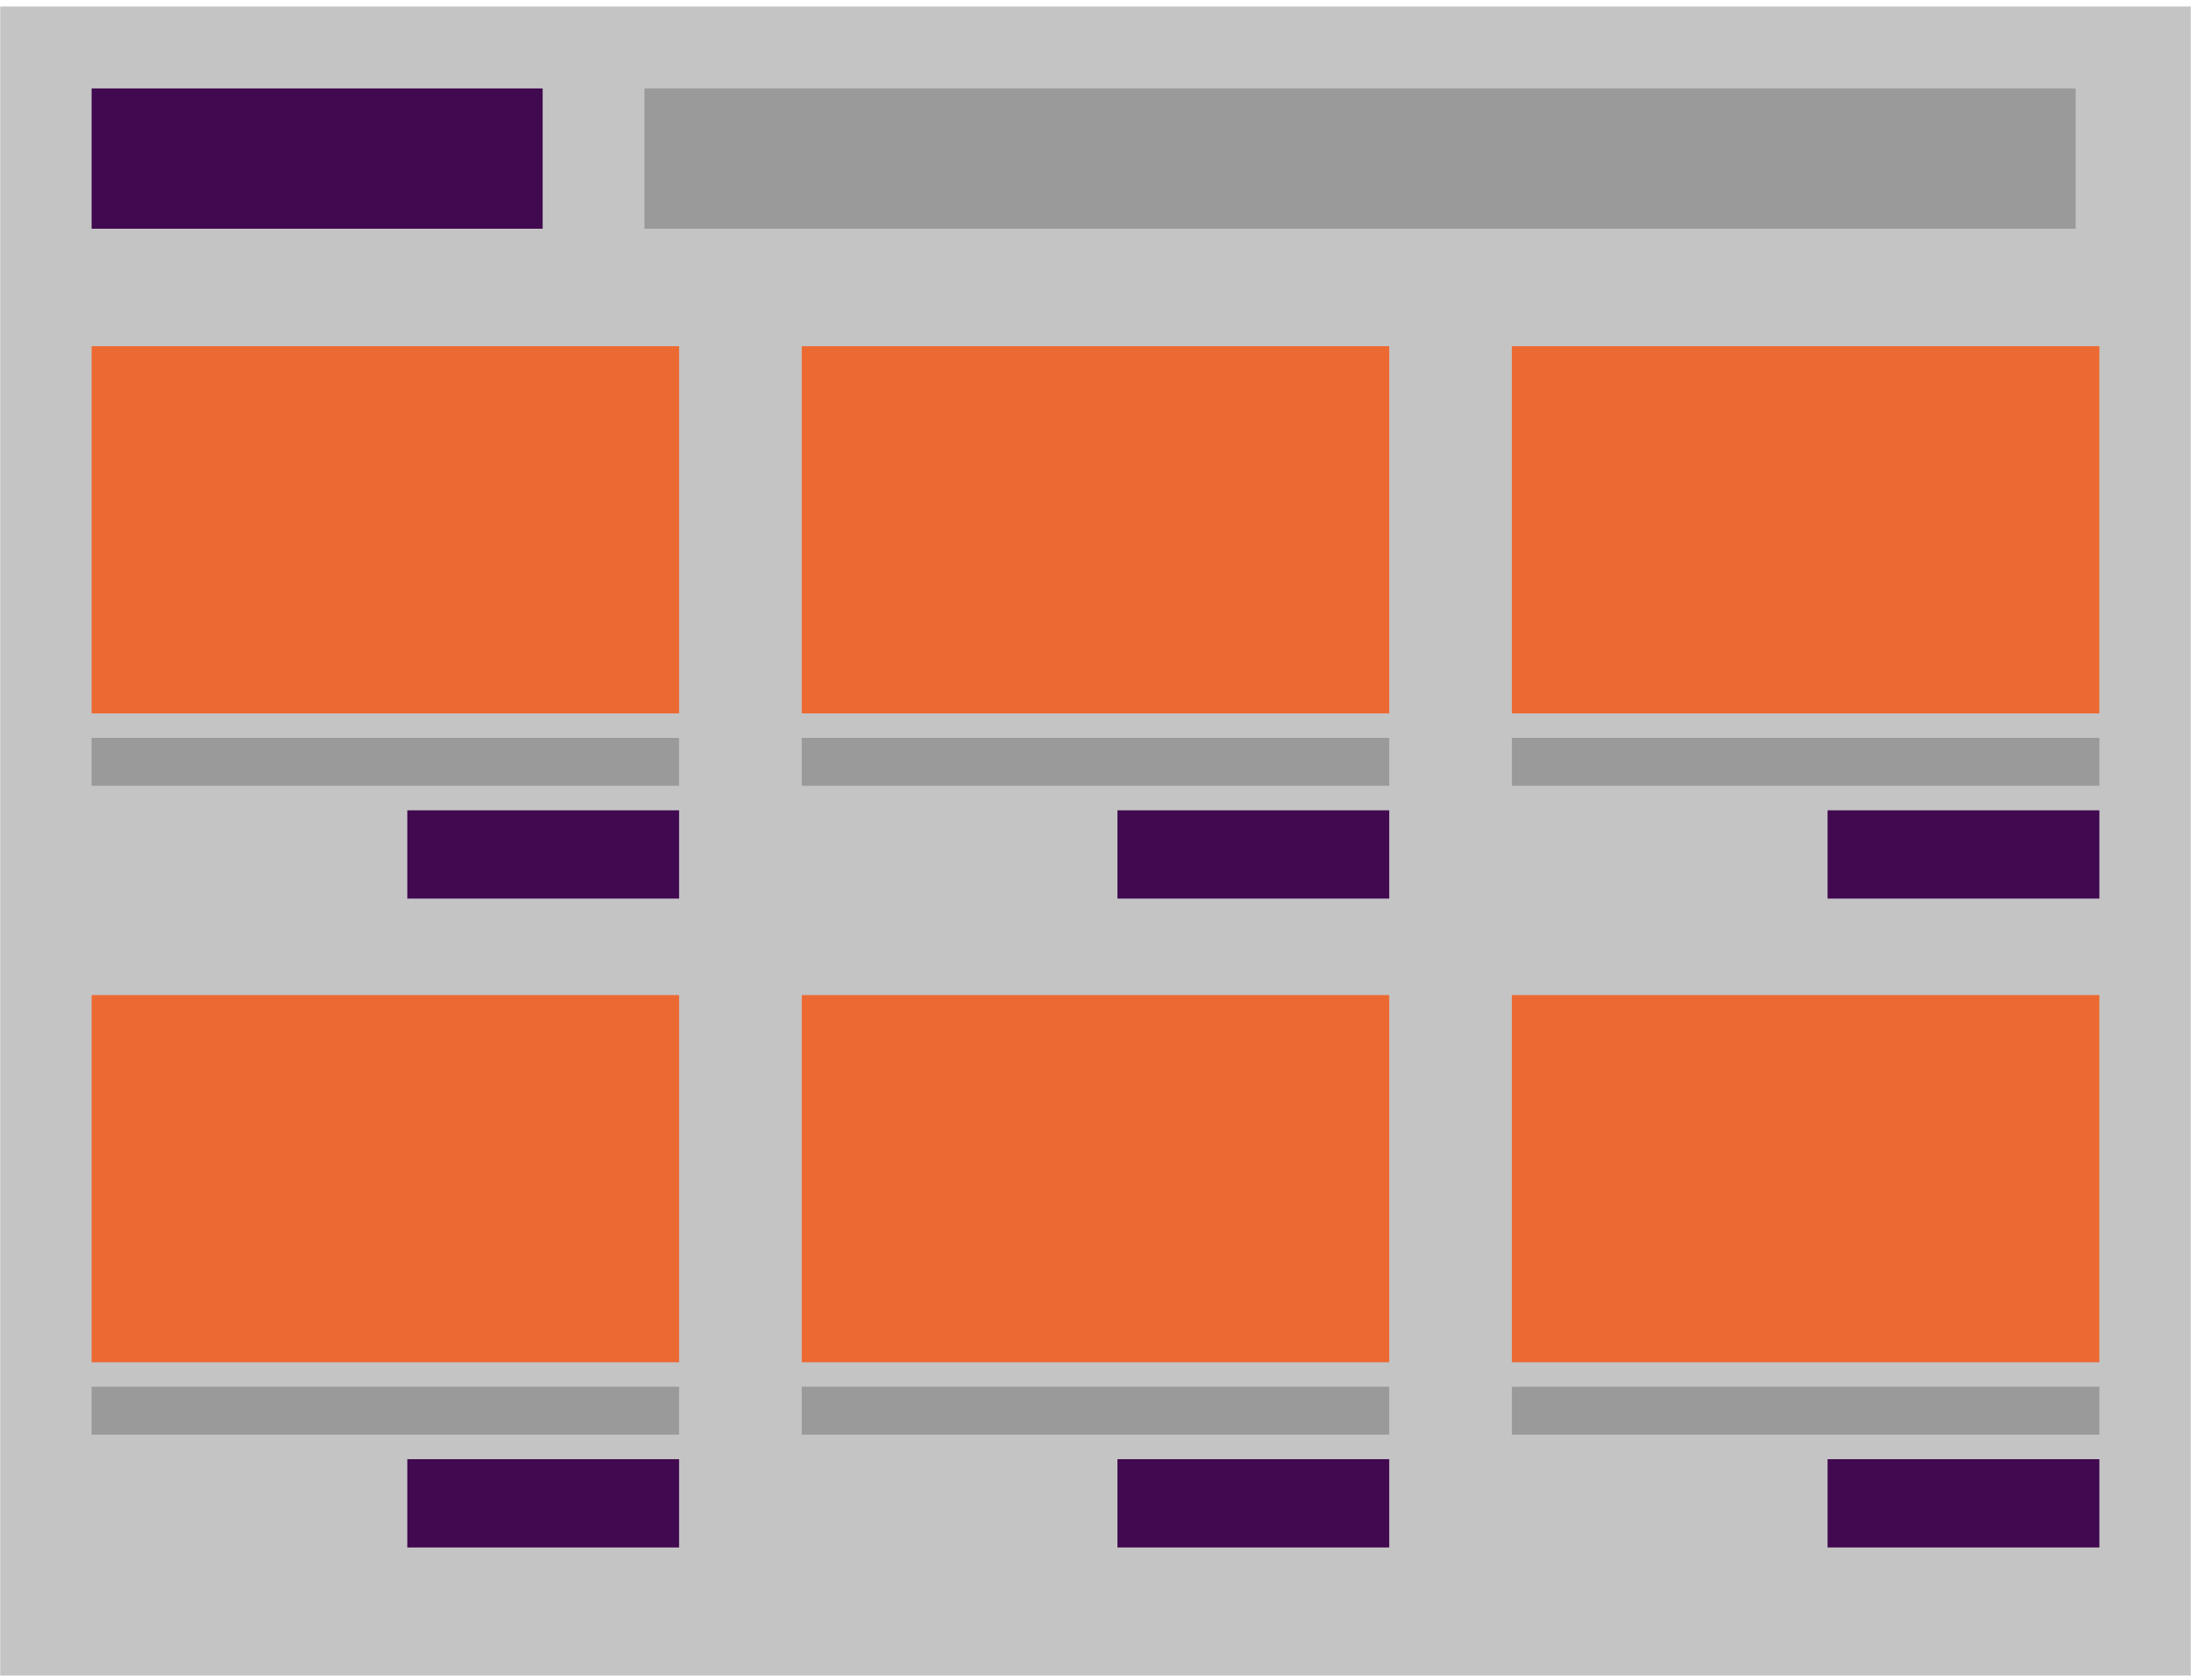 <svg width="206" height="158" viewBox="0 0 206 158" fill="none" xmlns="http://www.w3.org/2000/svg">
<rect x="0.022" y="0.61" width="205.956" height="156.928" fill="#C4C4C4"/>
<rect x="8.614" y="8.314" width="42.406" height="13.191" fill="#41094F"/>
<rect x="8.614" y="32.55" width="55.235" height="34.524" fill="#ED6932"/>
<rect x="8.614" y="93.56" width="55.235" height="34.524" fill="#ED6932"/>
<rect x="8.614" y="69.38" width="55.235" height="4.502" fill="#9A9A9A"/>
<rect x="8.614" y="130.39" width="55.235" height="4.502" fill="#9A9A9A"/>
<rect x="38.295" y="76.189" width="25.554" height="8.3" fill="#41094F"/>
<rect x="38.295" y="137.199" width="25.554" height="8.3" fill="#41094F"/>
<rect x="75.382" y="32.55" width="55.235" height="34.524" fill="#ED6932"/>
<rect x="75.382" y="93.56" width="55.235" height="34.524" fill="#ED6932"/>
<rect x="75.382" y="69.38" width="55.235" height="4.502" fill="#9A9A9A"/>
<rect x="75.382" y="130.39" width="55.235" height="4.502" fill="#9A9A9A"/>
<rect x="105.064" y="76.189" width="25.554" height="8.3" fill="#41094F"/>
<rect x="105.064" y="137.199" width="25.554" height="8.3" fill="#41094F"/>
<rect x="142.151" y="32.55" width="55.235" height="34.524" fill="#ED6932"/>
<rect x="142.151" y="93.56" width="55.235" height="34.524" fill="#ED6932"/>
<rect x="142.151" y="69.38" width="55.235" height="4.502" fill="#9A9A9A"/>
<rect x="142.151" y="130.39" width="55.235" height="4.502" fill="#9A9A9A"/>
<rect x="171.832" y="76.189" width="25.554" height="8.3" fill="#41094F"/>
<rect x="171.832" y="137.199" width="25.554" height="8.3" fill="#41094F"/>
<rect x="60.594" y="8.314" width="134.562" height="13.191" fill="#9A9A9A"/>
</svg>
